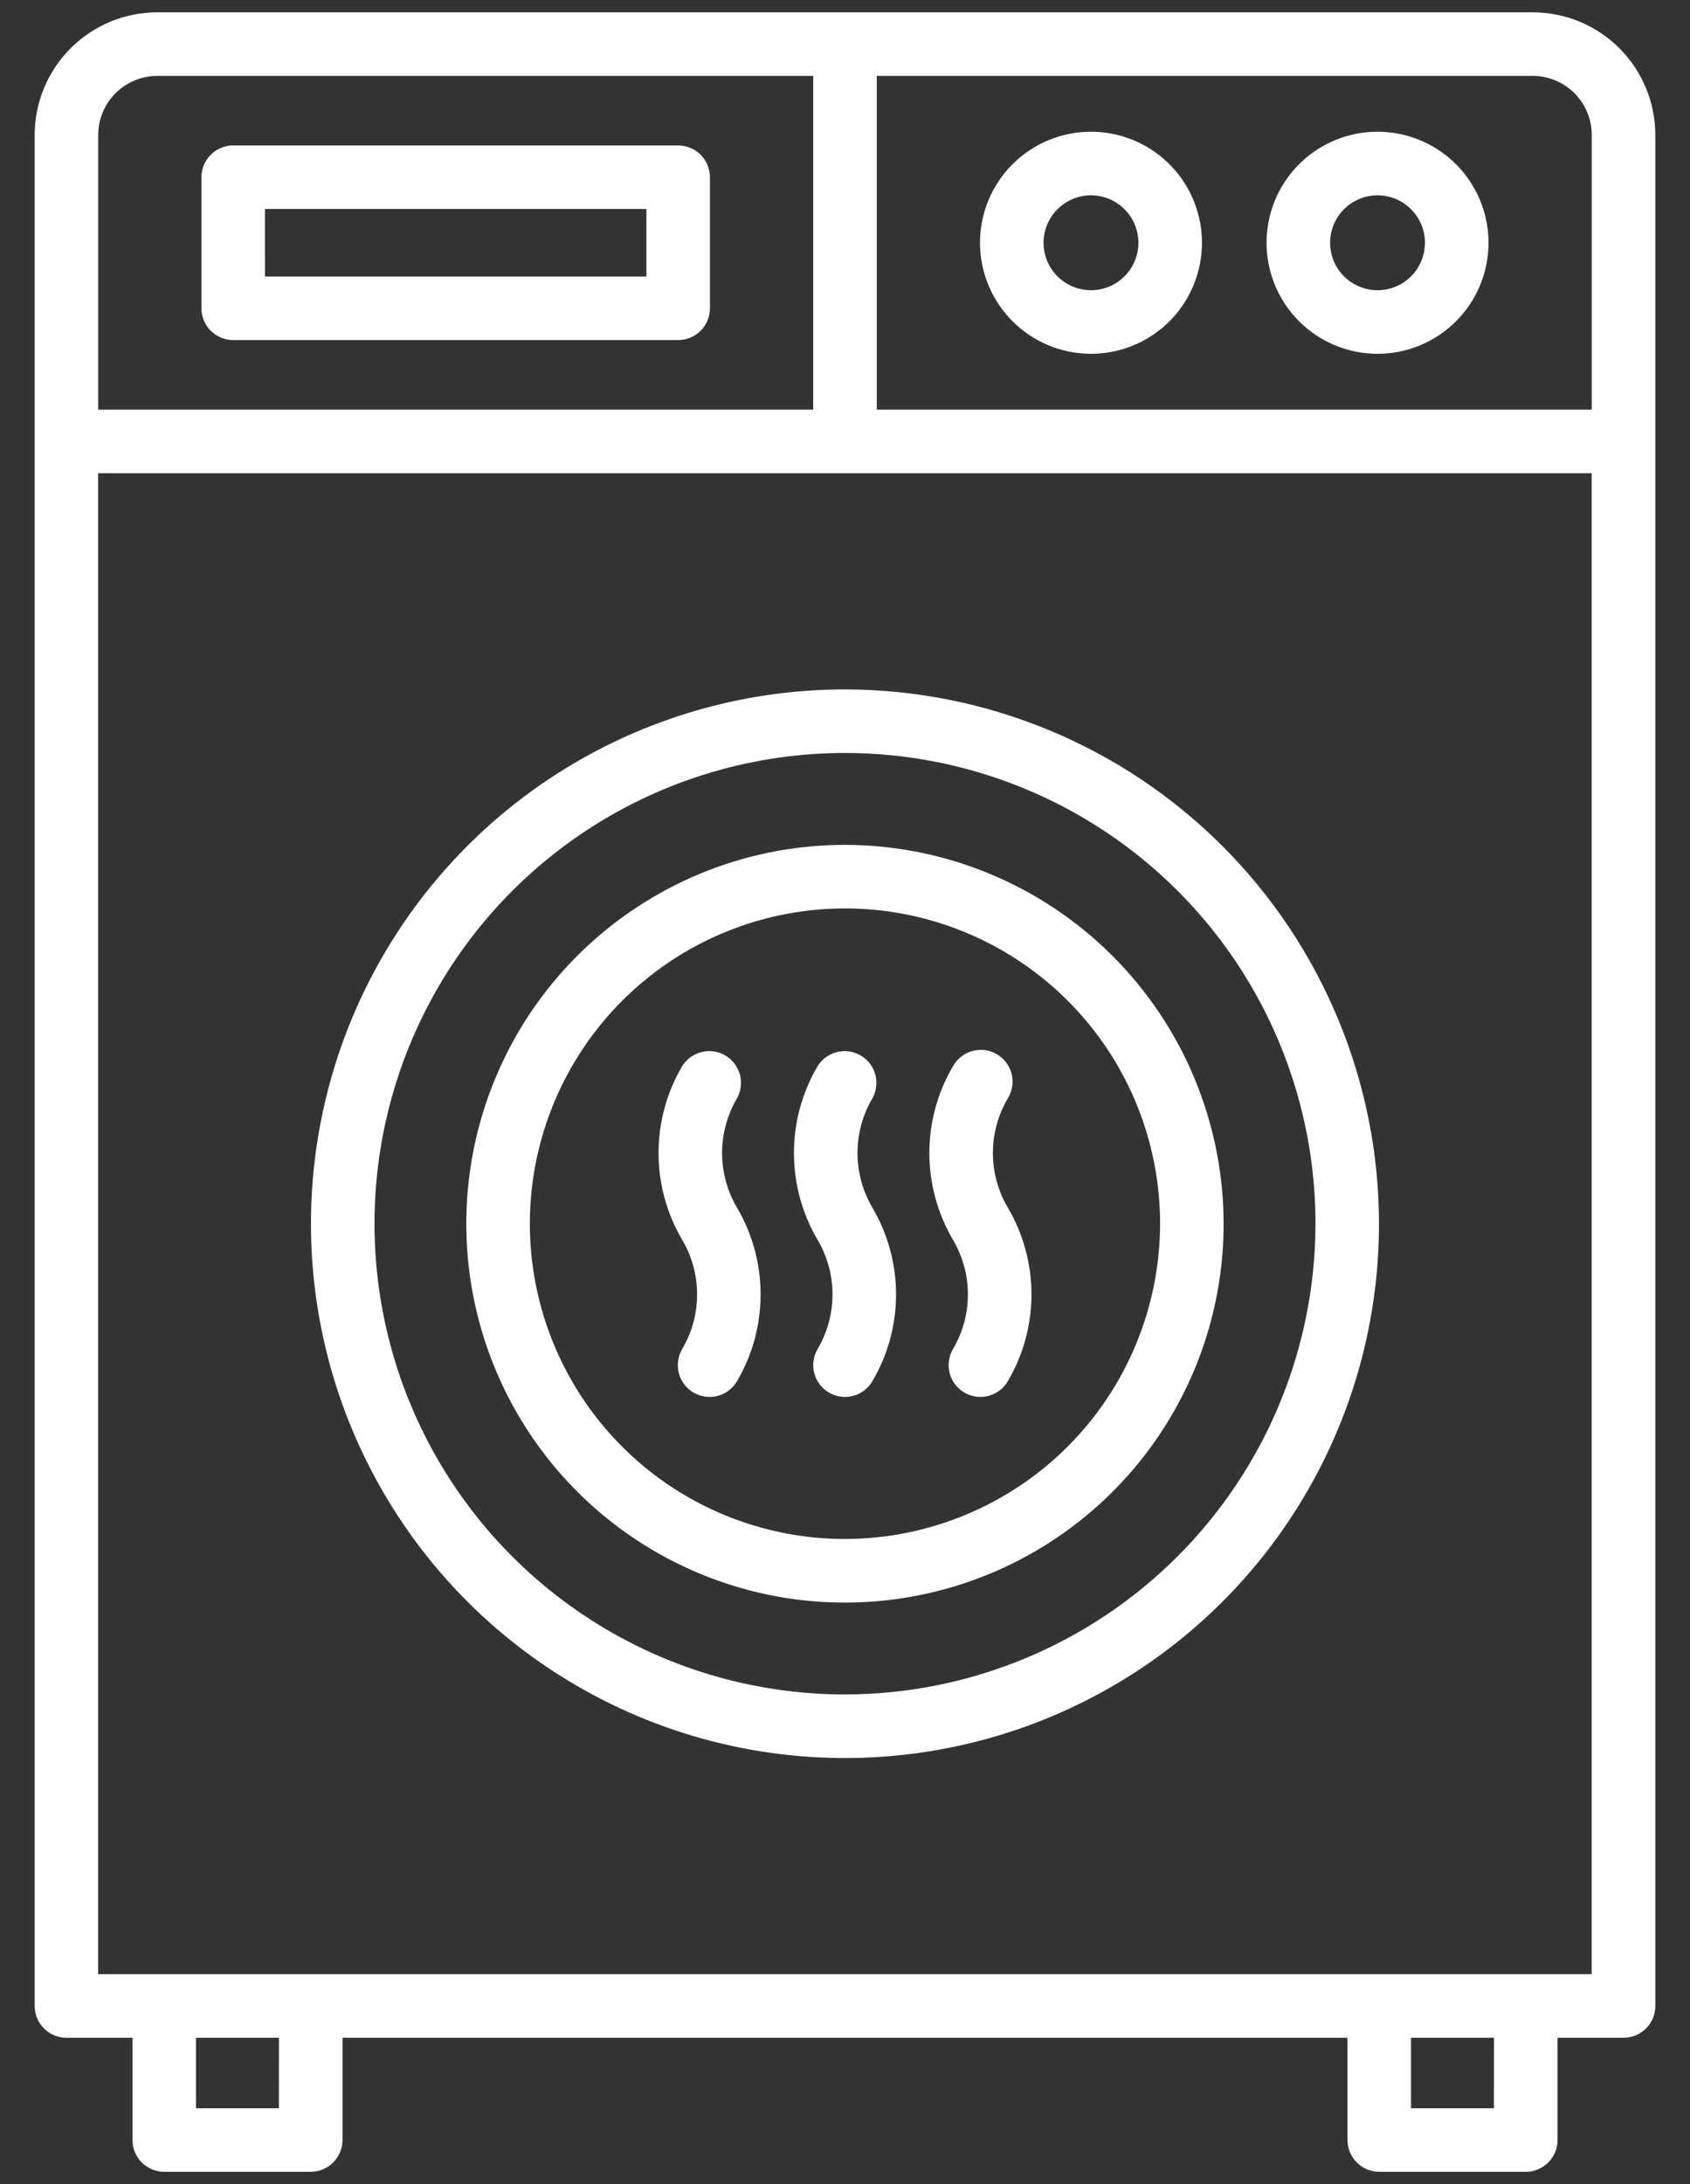 <svg width="48" height="62" viewBox="0 0 48 62" fill="none" xmlns="http://www.w3.org/2000/svg">
<rect x="0" y="0" width="48" height="62" fill="#333333" stroke="none"/>
<path d="M43.534 0.35H4.466C3.543 0.351 2.658 0.718 2.006 1.37C1.353 2.023 0.986 2.907 0.985 3.83V56.944C0.985 57.183 1.08 57.413 1.25 57.582C1.419 57.751 1.648 57.846 1.888 57.846H3.763V60.748C3.763 60.987 3.858 61.217 4.027 61.386C4.196 61.555 4.426 61.65 4.665 61.65H8.825C9.065 61.65 9.294 61.555 9.463 61.386C9.633 61.217 9.728 60.987 9.728 60.748V57.846H38.272V60.748C38.272 60.987 38.367 61.217 38.536 61.386C38.705 61.555 38.935 61.65 39.174 61.65H43.336C43.575 61.65 43.804 61.555 43.974 61.386C44.143 61.217 44.238 60.987 44.238 60.748V57.846H46.113C46.352 57.846 46.582 57.751 46.751 57.582C46.92 57.413 47.015 57.183 47.015 56.944V3.83C47.014 2.907 46.647 2.022 45.994 1.37C45.342 0.717 44.457 0.351 43.534 0.35ZM45.209 3.83V11.629H24.902V2.154H43.534C43.978 2.155 44.404 2.332 44.718 2.646C45.032 2.96 45.209 3.386 45.209 3.83ZM4.466 2.154H23.097V11.629H2.79V3.83C2.791 3.386 2.967 2.96 3.281 2.646C3.596 2.332 4.022 2.155 4.466 2.154ZM7.921 59.846H5.567V57.846H7.923L7.921 59.846ZM42.43 59.846H40.076V57.846H42.432L42.43 59.846ZM2.787 56.041V13.434H45.207V56.041H2.787Z" fill="white"/>
<path d="M24 19.57C21 19.57 18.068 20.46 15.573 22.126C13.079 23.793 11.135 26.162 9.987 28.933C8.839 31.705 8.538 34.755 9.123 37.697C9.709 40.639 11.153 43.342 13.274 45.463C15.396 47.584 18.099 49.029 21.041 49.614C23.983 50.199 27.033 49.899 29.804 48.751C32.576 47.603 34.945 45.659 36.611 43.164C38.278 40.67 39.167 37.737 39.167 34.737C39.163 30.716 37.563 26.861 34.72 24.017C31.877 21.174 28.021 19.575 24 19.57ZM24 48.1C21.357 48.1 18.774 47.317 16.576 45.848C14.378 44.38 12.666 42.293 11.654 39.851C10.643 37.41 10.378 34.723 10.893 32.131C11.409 29.538 12.682 27.157 14.55 25.288C16.419 23.42 18.8 22.147 21.392 21.631C23.985 21.116 26.672 21.38 29.113 22.392C31.555 23.403 33.642 25.116 35.111 27.313C36.579 29.511 37.363 32.094 37.363 34.737C37.359 38.28 35.95 41.677 33.444 44.182C30.939 46.687 27.543 48.096 24 48.1Z" fill="white"/>
<path d="M24 23.983C21.872 23.983 19.793 24.614 18.025 25.796C16.256 26.977 14.877 28.657 14.063 30.622C13.249 32.587 13.036 34.75 13.451 36.836C13.866 38.922 14.89 40.838 16.395 42.342C17.899 43.846 19.815 44.871 21.901 45.286C23.987 45.701 26.15 45.487 28.115 44.673C30.08 43.859 31.76 42.481 32.941 40.712C34.123 38.944 34.754 36.864 34.754 34.737C34.75 31.886 33.616 29.153 31.6 27.137C29.584 25.121 26.851 23.987 24 23.983ZM24 43.687C22.23 43.687 20.499 43.162 19.027 42.179C17.555 41.196 16.408 39.798 15.731 38.163C15.053 36.527 14.876 34.728 15.221 32.992C15.567 31.256 16.419 29.661 17.671 28.409C18.922 27.157 20.517 26.305 22.253 25.96C23.989 25.614 25.788 25.791 27.424 26.469C29.059 27.146 30.457 28.293 31.441 29.765C32.424 31.237 32.949 32.967 32.949 34.737C32.946 37.11 32.002 39.385 30.325 41.063C28.647 42.74 26.372 43.684 24 43.687ZM39.125 10.043C39.748 10.043 40.358 9.859 40.876 9.512C41.395 9.166 41.798 8.674 42.037 8.098C42.276 7.522 42.338 6.888 42.216 6.276C42.095 5.665 41.794 5.103 41.354 4.663C40.913 4.222 40.351 3.922 39.74 3.8C39.128 3.678 38.494 3.741 37.918 3.98C37.342 4.218 36.85 4.622 36.504 5.141C36.158 5.659 35.973 6.269 35.973 6.892C35.974 7.728 36.306 8.529 36.897 9.12C37.488 9.71 38.289 10.043 39.125 10.043ZM39.125 5.544C39.391 5.544 39.652 5.623 39.873 5.771C40.095 5.919 40.268 6.13 40.37 6.376C40.472 6.622 40.498 6.893 40.446 7.154C40.395 7.416 40.266 7.656 40.078 7.844C39.889 8.032 39.649 8.161 39.388 8.213C39.127 8.265 38.856 8.238 38.61 8.136C38.364 8.035 38.153 7.862 38.005 7.64C37.857 7.419 37.778 7.158 37.778 6.892C37.778 6.535 37.92 6.192 38.172 5.939C38.425 5.687 38.768 5.545 39.125 5.544ZM30.986 10.043C31.61 10.043 32.219 9.859 32.737 9.512C33.256 9.166 33.66 8.674 33.898 8.098C34.137 7.522 34.199 6.888 34.078 6.276C33.956 5.665 33.656 5.103 33.215 4.663C32.774 4.222 32.212 3.922 31.601 3.8C30.989 3.678 30.356 3.741 29.78 3.98C29.204 4.218 28.712 4.622 28.365 5.141C28.019 5.659 27.834 6.269 27.834 6.892C27.835 7.728 28.168 8.529 28.759 9.12C29.349 9.71 30.151 10.043 30.986 10.043ZM30.986 5.544C31.253 5.544 31.513 5.623 31.735 5.771C31.956 5.919 32.129 6.13 32.231 6.376C32.333 6.622 32.36 6.893 32.308 7.154C32.256 7.416 32.128 7.656 31.939 7.844C31.751 8.032 31.511 8.161 31.25 8.213C30.988 8.265 30.717 8.238 30.471 8.136C30.225 8.035 30.014 7.862 29.866 7.64C29.718 7.419 29.639 7.158 29.639 6.892C29.639 6.535 29.782 6.192 30.034 5.94C30.287 5.687 30.629 5.545 30.986 5.544ZM6.623 9.653H19.262C19.501 9.653 19.731 9.558 19.9 9.389C20.069 9.22 20.164 8.99 20.164 8.751V5.032C20.164 4.792 20.069 4.563 19.9 4.394C19.731 4.224 19.501 4.129 19.262 4.129H6.623C6.384 4.129 6.154 4.224 5.985 4.394C5.816 4.563 5.721 4.792 5.721 5.032V8.752C5.721 8.991 5.816 9.22 5.985 9.389C6.155 9.558 6.384 9.653 6.623 9.653ZM7.525 5.933H18.36V7.849H7.527L7.525 5.933Z" fill="white"/>
<path d="M24.777 31.181C24.892 30.975 24.922 30.732 24.861 30.505C24.799 30.277 24.651 30.082 24.448 29.963C24.245 29.843 24.003 29.807 23.774 29.864C23.545 29.92 23.347 30.064 23.222 30.264C22.782 31.011 22.55 31.863 22.55 32.73C22.55 33.597 22.782 34.448 23.222 35.196C23.499 35.665 23.645 36.2 23.645 36.745C23.645 37.29 23.499 37.825 23.222 38.294C23.162 38.396 23.123 38.509 23.106 38.627C23.09 38.744 23.096 38.863 23.126 38.978C23.156 39.093 23.208 39.201 23.279 39.295C23.35 39.39 23.44 39.47 23.542 39.53C23.644 39.59 23.757 39.629 23.874 39.646C23.991 39.662 24.111 39.656 24.226 39.626C24.34 39.596 24.448 39.544 24.543 39.473C24.638 39.402 24.717 39.312 24.777 39.21C25.217 38.463 25.45 37.612 25.45 36.745C25.45 35.878 25.217 35.026 24.777 34.279C24.501 33.81 24.355 33.275 24.355 32.73C24.355 32.185 24.501 31.65 24.777 31.181ZM28.623 31.181C28.687 31.079 28.729 30.965 28.748 30.846C28.767 30.727 28.762 30.606 28.733 30.489C28.704 30.372 28.653 30.262 28.581 30.166C28.509 30.069 28.419 29.988 28.315 29.927C28.211 29.866 28.096 29.826 27.977 29.81C27.858 29.794 27.737 29.802 27.621 29.833C27.505 29.865 27.396 29.919 27.301 29.993C27.206 30.067 27.127 30.159 27.068 30.264C26.628 31.011 26.396 31.863 26.396 32.73C26.396 33.597 26.628 34.448 27.068 35.196C27.345 35.665 27.491 36.2 27.491 36.745C27.491 37.29 27.345 37.825 27.068 38.294C27.008 38.396 26.969 38.509 26.952 38.627C26.936 38.744 26.942 38.863 26.972 38.978C27.002 39.093 27.054 39.201 27.125 39.295C27.196 39.39 27.286 39.47 27.388 39.53C27.49 39.59 27.603 39.629 27.72 39.646C27.838 39.662 27.957 39.656 28.072 39.626C28.186 39.596 28.294 39.544 28.389 39.473C28.484 39.402 28.563 39.312 28.623 39.21C29.064 38.463 29.296 37.612 29.296 36.745C29.296 35.878 29.064 35.026 28.623 34.279C28.347 33.81 28.201 33.275 28.201 32.73C28.201 32.185 28.347 31.65 28.623 31.181ZM20.931 31.181C21.047 30.975 21.076 30.732 21.015 30.505C20.953 30.277 20.805 30.082 20.602 29.963C20.399 29.843 20.157 29.807 19.928 29.864C19.699 29.92 19.501 30.064 19.376 30.264C18.936 31.011 18.704 31.863 18.704 32.73C18.704 33.597 18.936 34.448 19.376 35.196C19.653 35.665 19.799 36.2 19.799 36.745C19.799 37.29 19.653 37.825 19.376 38.294C19.316 38.396 19.277 38.509 19.26 38.627C19.244 38.744 19.25 38.863 19.28 38.978C19.31 39.093 19.362 39.201 19.433 39.295C19.504 39.39 19.594 39.47 19.696 39.53C19.798 39.59 19.911 39.629 20.028 39.646C20.145 39.662 20.265 39.656 20.38 39.626C20.494 39.596 20.602 39.544 20.697 39.473C20.791 39.402 20.871 39.312 20.931 39.21C21.371 38.463 21.603 37.612 21.603 36.745C21.603 35.878 21.371 35.026 20.931 34.279C20.655 33.81 20.509 33.275 20.509 32.73C20.509 32.185 20.655 31.65 20.931 31.181Z" fill="white"/>
</svg>

